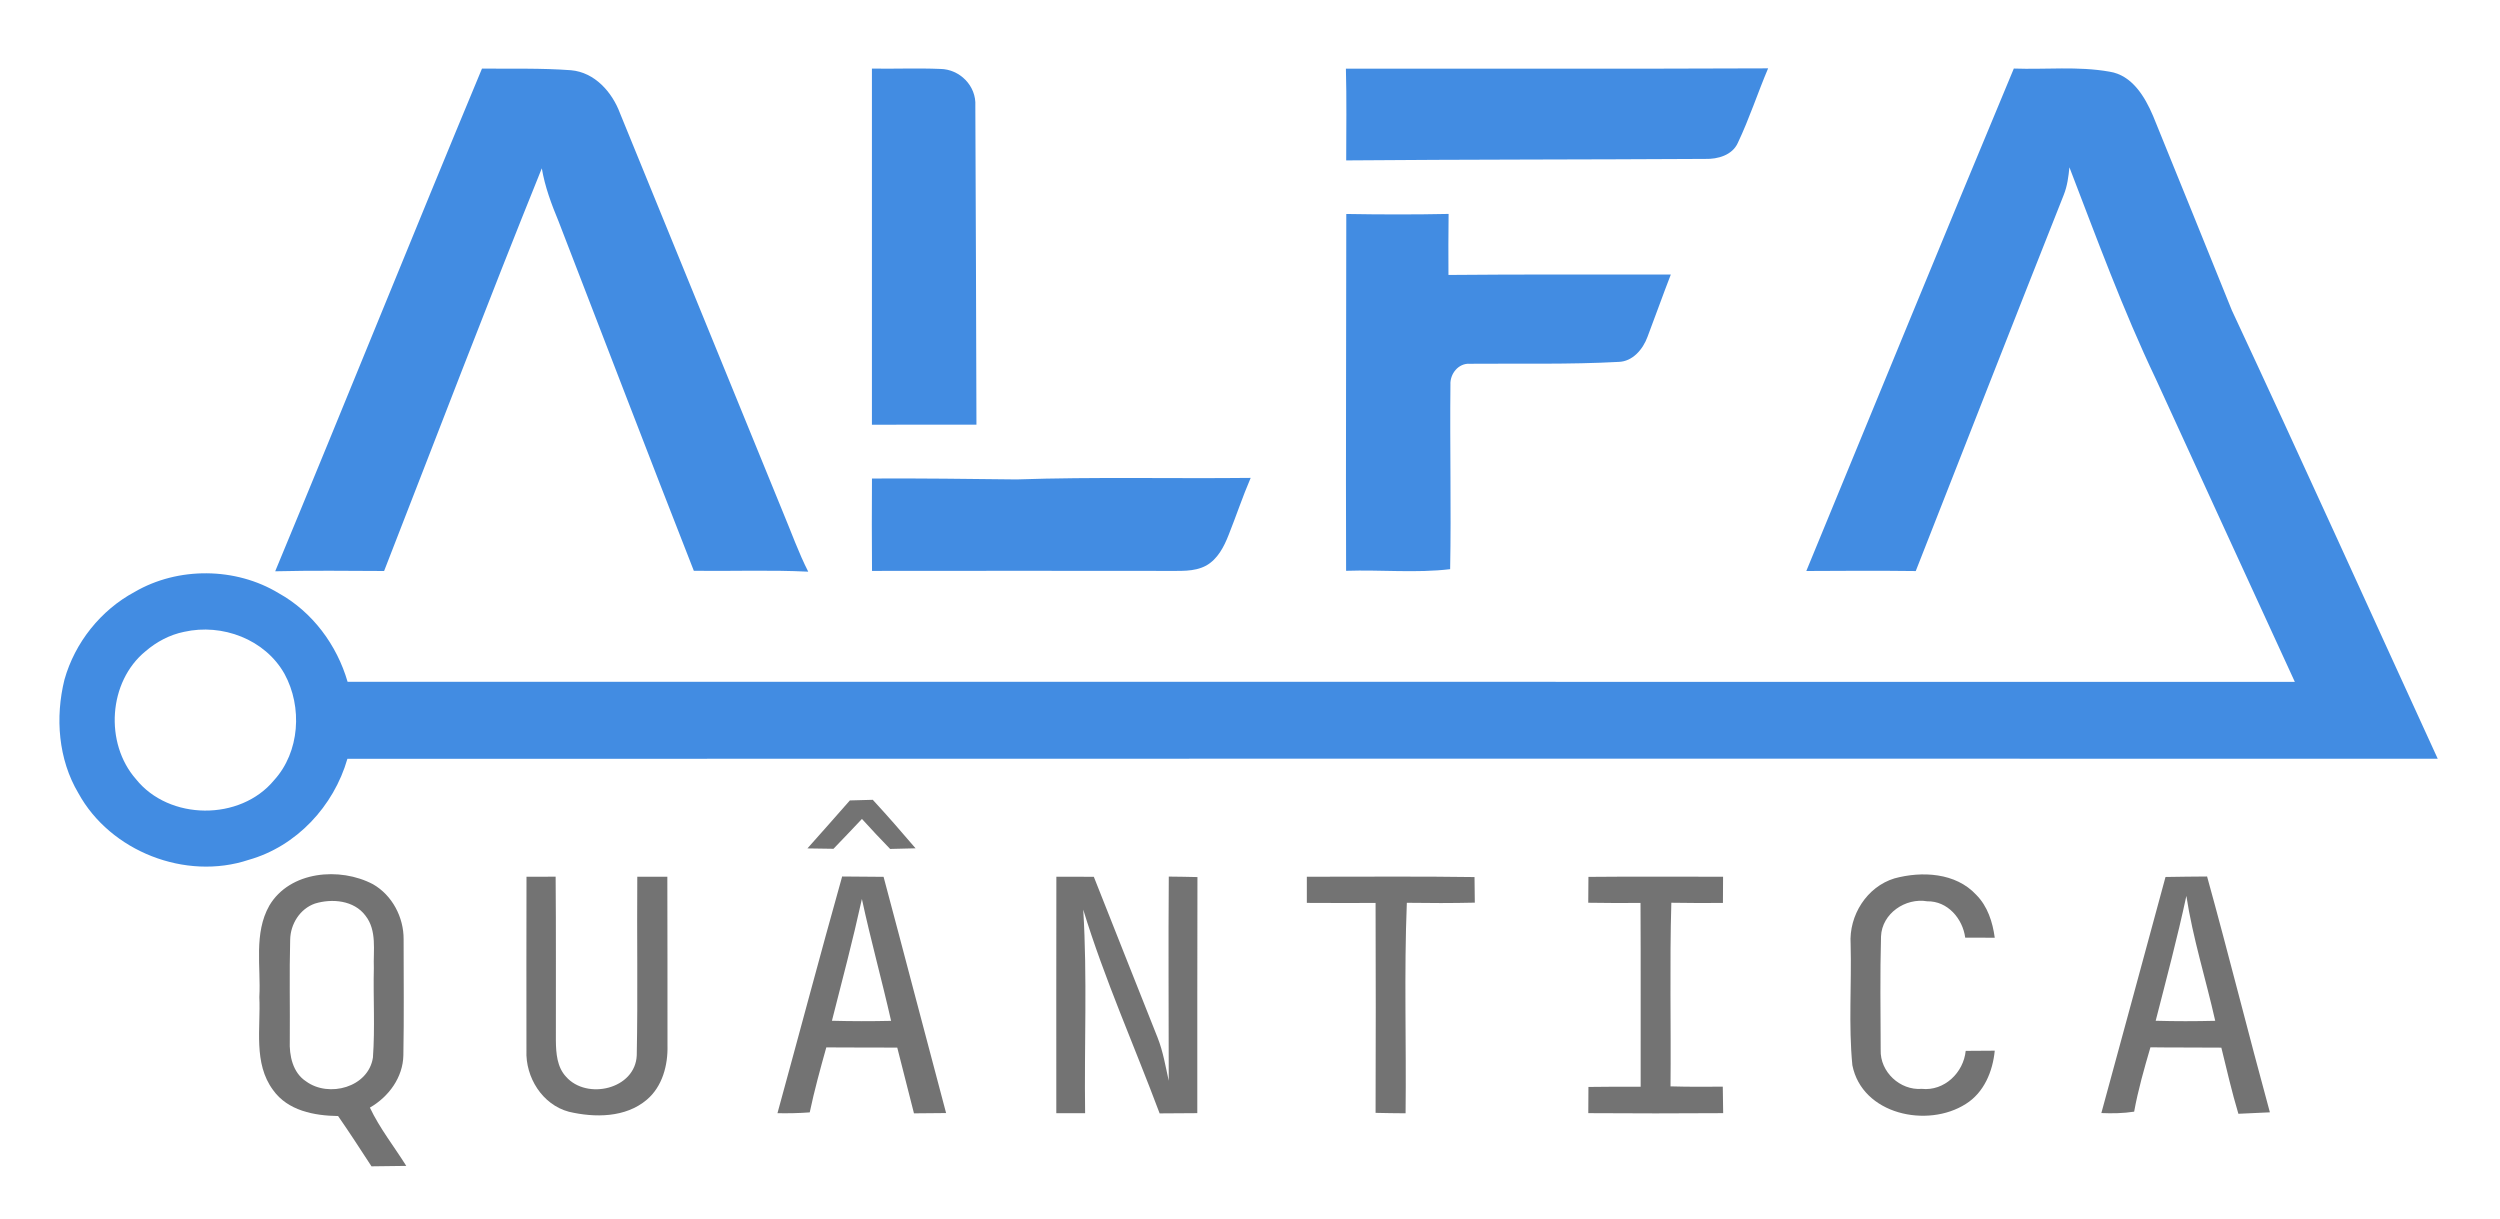 <?xml version="1.0" encoding="UTF-8" ?>
<!DOCTYPE svg PUBLIC "-//W3C//DTD SVG 1.1//EN" "http://www.w3.org/Graphics/SVG/1.1/DTD/svg11.dtd">
<svg width="519pt" height="253pt" viewBox="0 0 519 253" version="1.1" xmlns="http://www.w3.org/2000/svg">
<g id="#ffffffff">
</g>
<g id="#428ce2ff">
<path fill="#428ce2" opacity="1.00" d=" M 100.06 14.24 C 106.22 14.30 112.40 14.12 118.54 14.58 C 123.49 15.02 127.09 19.13 128.73 23.55 C 140.02 51.16 151.30 78.78 162.57 106.41 C 164.29 110.51 165.77 114.71 167.79 118.68 C 159.88 118.29 151.96 118.60 144.04 118.50 C 134.57 94.37 125.32 70.15 115.97 45.98 C 114.49 42.41 113.12 38.77 112.48 34.94 C 101.28 62.68 90.61 90.66 79.74 118.54 C 72.21 118.51 64.67 118.41 57.13 118.60 C 71.56 83.86 85.60 48.96 100.06 14.24 Z" />
<path fill="#428ce2" opacity="1.00" d=" M 181.01 14.24 C 185.73 14.32 190.46 14.11 195.18 14.31 C 199.26 14.35 202.71 17.84 202.48 21.96 C 202.60 44.03 202.63 66.09 202.71 88.16 C 195.48 88.18 188.24 88.17 181.01 88.17 C 181.00 63.53 180.99 38.88 181.01 14.24 Z" />
<path fill="#428ce2" opacity="1.00" d=" M 279.41 14.25 C 308.63 14.22 337.84 14.32 367.06 14.19 C 364.88 19.33 363.16 24.65 360.76 29.69 C 359.61 32.22 356.60 33.06 354.04 32.99 C 329.19 33.14 304.33 33.09 279.47 33.30 C 279.48 26.95 279.58 20.60 279.41 14.25 Z" />
<path fill="#428ce2" opacity="1.00" d=" M 418.07 14.23 C 424.68 14.47 431.38 13.71 437.94 14.88 C 442.62 15.60 445.28 20.08 446.98 24.07 C 452.43 37.52 457.92 50.95 463.33 64.42 C 477.78 95.35 491.84 126.48 506.07 157.51 C 361.42 157.52 216.77 157.47 72.12 157.53 C 69.29 167.37 61.55 175.71 51.61 178.51 C 38.53 182.86 22.89 176.76 16.27 164.66 C 12.09 157.63 11.44 148.93 13.38 141.10 C 15.54 133.41 20.91 126.66 27.96 122.88 C 36.97 117.63 48.94 117.74 57.86 123.15 C 64.86 127.04 69.94 133.89 72.16 141.54 C 206.91 141.56 341.66 141.53 476.41 141.56 C 466.73 120.59 457.16 99.59 447.52 78.61 C 440.72 64.34 435.28 49.47 429.61 34.73 C 429.42 36.66 429.17 38.61 428.45 40.42 C 418.13 66.44 407.94 92.50 397.71 118.55 C 390.14 118.46 382.56 118.49 374.99 118.54 C 389.33 83.76 403.58 48.95 418.07 14.23 M 38.21 131.17 C 35.24 131.77 32.49 133.24 30.20 135.21 C 22.48 141.53 21.69 154.29 28.21 161.73 C 35.09 170.36 49.87 170.48 56.89 161.98 C 62.25 156.11 62.81 146.76 59.07 139.91 C 55.03 132.71 46.14 129.38 38.21 131.17 Z" />
<path fill="#428ce2" opacity="1.00" d=" M 279.49 44.42 C 286.57 44.54 293.65 44.56 300.73 44.41 C 300.67 48.63 300.68 52.86 300.70 57.08 C 316.08 56.93 331.47 57.02 346.86 57.00 C 345.19 61.29 343.66 65.63 342.02 69.93 C 341.08 72.50 338.95 75.06 336.01 75.13 C 325.73 75.69 315.42 75.43 305.13 75.52 C 302.77 75.36 300.99 77.62 301.11 79.86 C 300.97 92.62 301.29 105.40 301.05 118.16 C 294.03 119.01 286.62 118.25 279.45 118.50 C 279.37 93.81 279.49 69.11 279.49 44.42 Z" />
<path fill="#428ce2" opacity="1.00" d=" M 181.02 99.34 C 191.02 99.28 201.03 99.42 211.03 99.53 C 227.23 98.98 243.43 99.39 259.64 99.21 C 257.96 103.11 256.63 107.13 255.06 111.06 C 254.10 113.51 252.79 116.07 250.41 117.41 C 247.85 118.80 244.84 118.47 242.04 118.52 C 221.70 118.49 201.37 118.50 181.03 118.52 C 180.97 112.13 180.99 105.73 181.02 99.34 Z" />
</g>
<g id="#737373ff">
<path fill="#737373" opacity="1.00" d=" M 176.43 166.17 C 178.01 166.12 179.60 166.08 181.19 166.04 C 184.22 169.33 187.17 172.70 190.07 176.11 C 188.31 176.16 186.54 176.19 184.79 176.24 C 182.80 174.19 180.85 172.12 178.94 170.01 C 176.99 172.09 175.01 174.15 173.03 176.21 C 171.23 176.18 169.42 176.15 167.62 176.13 C 170.56 172.82 173.52 169.51 176.43 166.17 Z" />
<path fill="#737373" opacity="1.00" d=" M 55.92 187.99 C 60.18 180.81 70.57 179.94 77.44 183.57 C 81.43 185.86 83.82 190.43 83.79 194.99 C 83.79 203.01 83.89 211.05 83.74 219.07 C 83.66 223.67 80.69 227.70 76.79 229.94 C 78.83 234.25 81.82 238.01 84.34 242.04 C 81.93 242.08 79.52 242.11 77.12 242.13 C 74.84 238.63 72.57 235.12 70.19 231.69 C 65.25 231.62 59.73 230.59 56.68 226.28 C 52.56 220.72 54.14 213.43 53.84 207.00 C 54.19 200.68 52.64 193.77 55.92 187.99 M 65.38 187.58 C 62.26 188.67 60.29 191.85 60.24 195.09 C 60.05 202.06 60.22 209.04 60.16 216.02 C 60.03 219.13 60.76 222.69 63.55 224.50 C 68.26 227.94 76.48 225.74 77.42 219.55 C 77.87 213.37 77.46 207.15 77.61 200.96 C 77.47 197.32 78.30 193.19 75.87 190.09 C 73.49 186.90 68.94 186.49 65.38 187.58 Z" />
<path fill="#737373" opacity="1.00" d=" M 109.30 182.01 C 111.32 182.00 113.34 182.00 115.35 182.00 C 115.45 193.35 115.38 204.70 115.40 216.05 C 115.43 218.66 115.64 221.53 117.52 223.54 C 121.83 228.42 131.91 226.13 132.19 219.07 C 132.43 206.72 132.20 194.36 132.30 182.01 C 134.38 182.01 136.46 182.01 138.54 182.01 C 138.59 193.68 138.55 205.35 138.57 217.02 C 138.68 221.12 137.52 225.55 134.29 228.29 C 129.87 232.06 123.46 232.06 118.10 230.80 C 112.58 229.33 109.06 223.64 109.29 218.08 C 109.27 206.06 109.28 194.04 109.30 182.01 Z" />
<path fill="#737373" opacity="1.00" d=" M 161.40 231.10 C 165.90 214.72 170.24 198.31 174.83 181.96 C 177.70 181.99 180.56 182.00 183.43 182.03 C 187.80 198.37 192.05 214.74 196.41 231.07 C 194.19 231.10 191.96 231.11 189.74 231.13 C 188.59 226.58 187.42 222.03 186.27 217.48 C 181.36 217.45 176.45 217.49 171.54 217.44 C 170.29 221.90 169.06 226.38 168.10 230.93 C 165.87 231.10 163.64 231.14 161.40 231.10 M 178.93 186.63 C 177.07 195.11 174.85 203.50 172.71 211.91 C 176.80 212.02 180.90 212.02 184.99 211.93 C 183.08 203.47 180.75 195.11 178.93 186.63 Z" />
<path fill="#737373" opacity="1.00" d=" M 219.30 182.01 C 221.89 182.00 224.48 182.00 227.08 182.03 C 231.51 193.15 235.87 204.31 240.32 215.42 C 241.46 218.30 241.96 221.36 242.63 224.37 C 242.63 210.24 242.53 196.11 242.64 181.98 C 244.62 181.99 246.60 182.04 248.59 182.08 C 248.53 198.42 248.58 214.75 248.56 231.09 C 245.95 231.12 243.34 231.13 240.74 231.14 C 235.46 217.03 229.29 203.25 224.88 188.84 C 225.74 202.90 225.07 217.02 225.27 231.10 C 223.28 231.10 221.28 231.10 219.29 231.10 C 219.29 214.74 219.27 198.37 219.30 182.01 Z" />
<path fill="#737373" opacity="1.00" d=" M 271.30 182.01 C 282.90 182.03 294.51 181.90 306.11 182.08 C 306.13 183.85 306.14 185.62 306.17 187.39 C 301.46 187.50 296.76 187.49 292.06 187.42 C 291.47 201.97 291.97 216.55 291.80 231.12 C 289.72 231.12 287.64 231.07 285.57 231.03 C 285.62 216.50 285.62 201.97 285.57 187.45 C 280.81 187.47 276.05 187.47 271.30 187.44 C 271.29 185.63 271.30 183.82 271.30 182.01 Z" />
<path fill="#737373" opacity="1.00" d=" M 329.76 182.04 C 339.08 181.95 348.39 182.01 357.71 182.01 C 357.69 183.82 357.69 185.64 357.68 187.45 C 354.11 187.47 350.53 187.48 346.97 187.41 C 346.60 200.11 346.92 212.82 346.80 225.53 C 350.41 225.63 354.03 225.63 357.65 225.59 C 357.68 227.42 357.70 229.25 357.73 231.09 C 348.40 231.16 339.06 231.15 329.73 231.09 C 329.73 229.27 329.74 227.46 329.76 225.65 C 333.37 225.60 336.99 225.59 340.60 225.60 C 340.58 212.88 340.64 200.16 340.57 187.45 C 336.95 187.48 333.33 187.47 329.72 187.41 C 329.73 185.62 329.74 183.83 329.76 182.04 Z" />
<path fill="#737373" opacity="1.00" d=" M 393.30 182.35 C 398.98 180.81 406.01 181.16 410.25 185.75 C 412.63 188.13 413.67 191.41 414.11 194.67 C 412.06 194.68 410.02 194.68 407.98 194.66 C 407.45 190.70 404.33 187.04 400.10 187.11 C 395.57 186.34 390.70 189.63 390.50 194.39 C 390.28 202.24 390.41 210.11 390.43 217.97 C 390.28 222.52 394.45 226.40 398.96 226.05 C 403.65 226.54 407.62 222.69 408.08 218.16 C 410.09 218.13 412.10 218.12 414.11 218.12 C 413.70 222.41 411.89 226.82 408.10 229.18 C 400.14 234.26 386.57 231.38 384.55 221.13 C 383.74 212.79 384.41 204.35 384.19 195.97 C 383.81 190.05 387.54 184.10 393.30 182.35 Z" />
<path fill="#737373" opacity="1.00" d=" M 449.56 182.06 C 452.43 182.00 455.31 181.99 458.19 181.96 C 462.70 198.24 466.77 214.63 471.23 230.92 C 469.05 231.04 466.87 231.14 464.69 231.22 C 463.33 226.69 462.28 222.08 461.15 217.49 C 456.24 217.43 451.33 217.50 446.43 217.42 C 445.14 221.83 443.87 226.26 443.05 230.78 C 440.79 231.13 438.51 231.17 436.24 231.07 C 440.68 214.73 445.15 198.40 449.56 182.06 M 447.52 211.91 C 451.64 212.03 455.76 212.02 459.88 211.92 C 457.94 203.27 455.23 194.77 453.89 185.99 C 452.02 194.69 449.73 203.29 447.52 211.91 Z" />
</g>
</svg>
